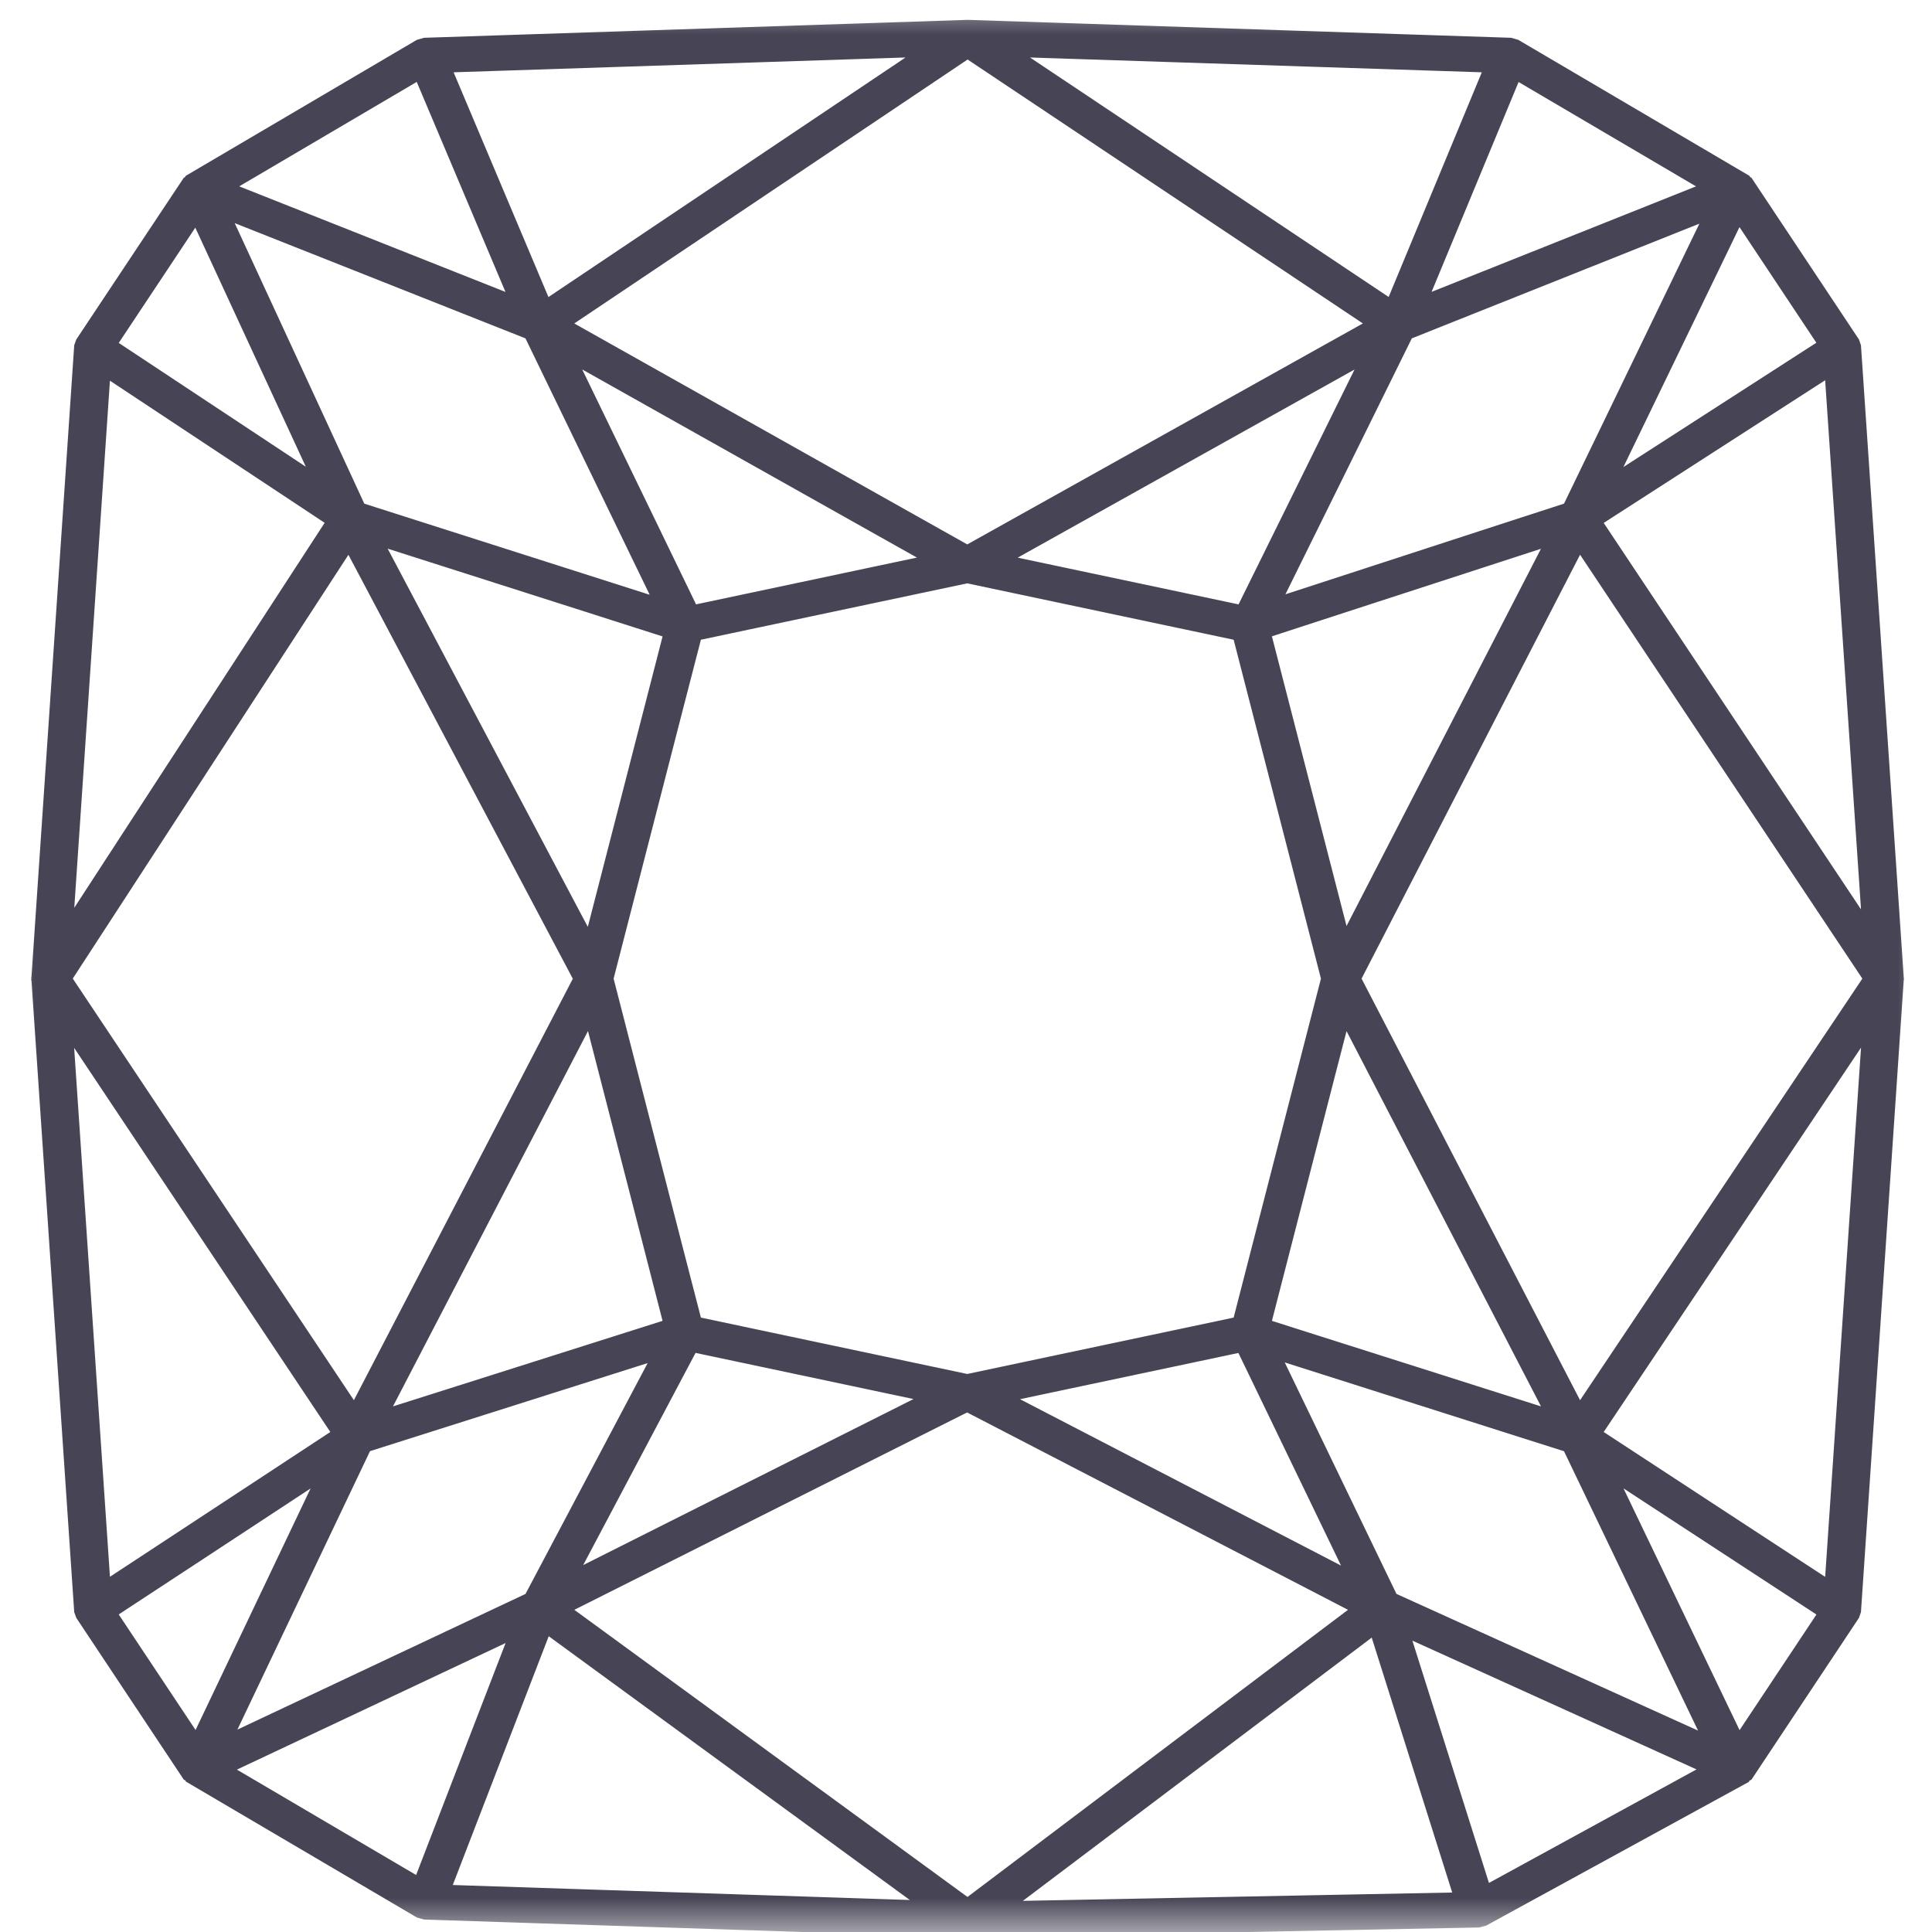 <svg width="28" height="28" viewBox="0 0 28 28" fill="none" xmlns="http://www.w3.org/2000/svg">
<g id="Clip path group">
<mask id="mask0_1848_15206" style="mask-type:luminance" maskUnits="userSpaceOnUse" x="0" y="0" width="28" height="28">
<g id="clip0_201_1625">
<path id="Vector" d="M28 0H0V28H28V0Z" fill="white"/>
</g>
</mask>
<g mask="url(#mask0_1848_15206)">
<g id="Group">
<path id="Vector_2" d="M26.584 23.119L24.833 21.974L23.033 20.796L27.159 14.633L26.584 23.119ZM21.491 27.508L20.225 23.502L24.923 25.631L21.491 27.508ZM6.346 27.462L7.883 23.477L13.667 27.702L6.346 27.462ZM6.356 24.104L7.602 23.517L6.107 27.393L3.113 25.632L6.356 24.104ZM0.887 14.635L4.996 20.796L1.964 22.788L1.461 23.118L0.887 14.635ZM1.461 5.25L4.912 7.534L0.888 13.721L1.461 5.25ZM13.642 0.666L7.881 4.531L6.351 0.905L13.642 0.666ZM21.296 1.872L20.194 4.53L14.407 0.666L21.697 0.905L21.296 1.872ZM20.473 4.501L21.936 0.972L24.92 2.727L20.473 4.501ZM23.16 7.184L24.887 3.615L25.189 2.989L26.533 5.011L23.16 7.184ZM27.159 13.732L23.033 7.535L26.584 5.247L27.159 13.732ZM25.19 25.377L23.161 21.151L26.534 23.356L25.19 25.377ZM19.959 23.486L21.25 27.574L14.364 27.708L19.959 23.486ZM14.023 27.679L8.037 23.307L14.017 20.302L14.817 20.716L19.817 23.307L19.435 23.595L14.023 27.679ZM2.854 2.993L4.128 5.749L4.79 7.181L1.513 5.012L2.854 2.993ZM5.255 20.908L9.69 19.501L7.725 23.215L3.125 25.381L3.232 25.156L5.255 20.908ZM5.063 7.745L8.471 14.184L5.145 20.587L0.875 14.183L1.554 13.14L5.063 7.745ZM7.725 4.786L9.703 8.869L5.171 7.422L4.828 6.679L3.108 2.956L7.725 4.786ZM21.678 7.778L18.337 8.866L19.445 6.624L20.352 4.786L24.932 2.959L22.774 7.422L21.678 7.778ZM22.883 7.744L27.171 14.183L22.883 20.587L19.564 14.183L22.883 7.744ZM14.347 20.217L18.032 19.437L19.766 23.03L14.341 20.218L14.347 20.217ZM8.1 23.027L9.844 19.733L10.001 19.437L13.689 20.218L8.1 23.027ZM13.71 8.145L10.004 8.93L9.325 7.528L8.094 4.989L13.136 7.823L13.71 8.145ZM18.033 8.93L14.327 8.146L19.979 4.989L19.241 6.484L18.033 8.93ZM22.633 7.698L19.468 13.839L18.253 9.123L19.877 8.594L22.633 7.698ZM18.253 19.243L19.221 15.482L19.468 14.527L22.633 20.635L18.253 19.243ZM8.569 14.526L9.285 17.305L9.783 19.243L5.395 20.635L7.061 17.429L8.569 14.526ZM5.314 7.697L8.598 8.745L9.783 9.124L9.1 11.779L8.568 13.844L8.272 13.287L5.314 7.697ZM18.001 19.223L14.018 20.066L10.036 19.223L9.751 18.12L8.738 14.183L9.751 10.247L10.036 9.144L14.018 8.301L18.001 9.144L18.285 10.247L19.299 14.183L18.285 18.12L18.001 19.223ZM14.023 0.682L20.039 4.699L14.018 8.062L11.732 6.777L8.037 4.699L12.782 1.515L14.023 0.682ZM22.205 24.156L20.127 23.214L18.333 19.497L22.774 20.909L24.923 25.388L22.205 24.156ZM7.493 4.242L7.602 4.502L4.362 3.217L3.127 2.727L6.111 0.971L7.493 4.242ZM2.867 22.466L4.867 21.152L2.856 25.376L1.512 23.355L2.867 22.466ZM26.822 5.034L26.806 4.987L25.281 2.693L25.262 2.684L25.248 2.666L25.243 2.657L21.944 0.716L21.877 0.697L14.028 0.438H14.019L6.169 0.697L6.102 0.716L2.803 2.657L2.798 2.666L2.784 2.684L2.766 2.693L1.241 4.987L1.224 5.034L0.605 14.177L0.608 14.183L0.605 14.19L1.224 23.334L1.241 23.38L2.766 25.675L2.787 25.685L2.803 25.71L6.102 27.651L6.169 27.67L14.019 27.929H14.027L21.417 27.785L21.481 27.768L25.239 25.712L25.243 25.706L25.26 25.685L25.281 25.675L26.806 23.38L26.822 23.334L27.441 14.19L27.439 14.183L27.441 14.177L26.822 5.034Z" fill="#474555" stroke="#474555" stroke-width="0.3"/>
</g>
</g>
</g>
</svg>
